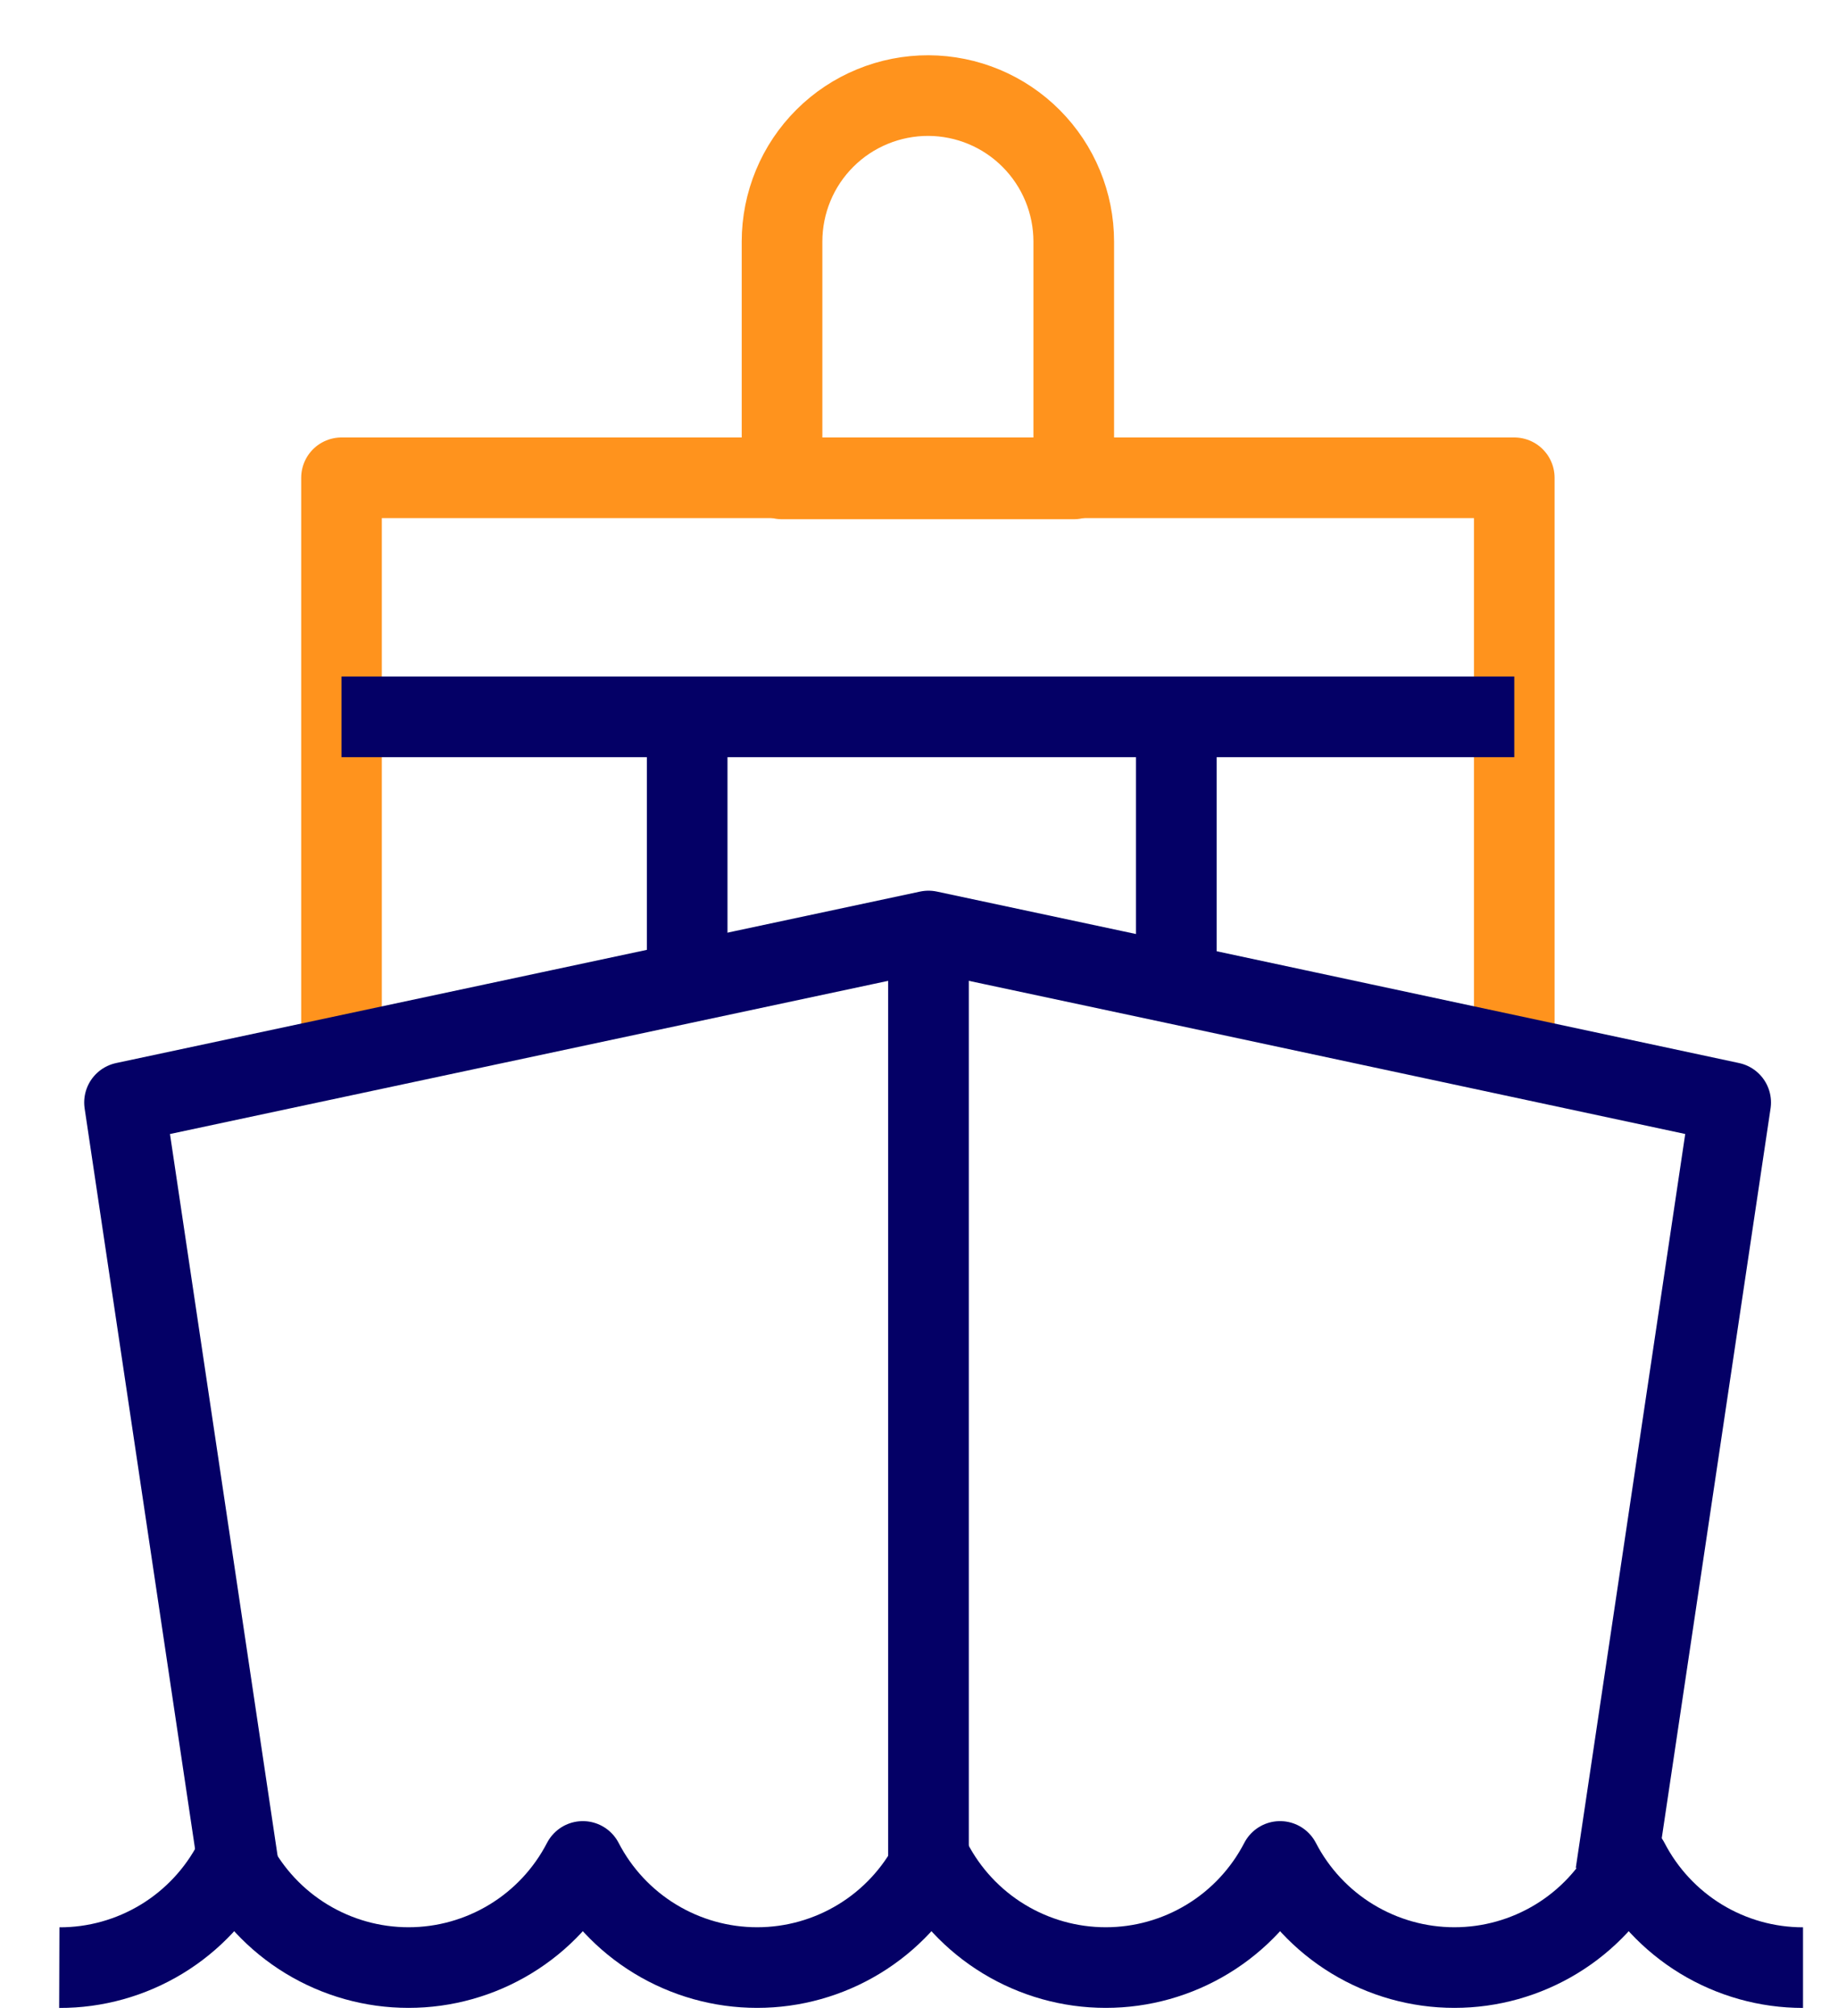 <svg xmlns="http://www.w3.org/2000/svg" width="31" height="34" viewBox="0 0 31 34" fill="none"><path d="M15.66 31.393V15.702" stroke="#040066" stroke-width="1.36" stroke-linejoin="round"></path><path d="M1 33.185C1.609 33.187 2.206 33.02 2.727 32.704C3.247 32.388 3.67 31.935 3.95 31.394C4.229 31.933 4.651 32.386 5.169 32.701C5.688 33.017 6.283 33.184 6.89 33.184C7.497 33.184 8.092 33.017 8.611 32.701C9.129 32.386 9.551 31.933 9.83 31.394C10.109 31.933 10.531 32.386 11.049 32.701C11.568 33.017 12.163 33.184 12.77 33.184C13.377 33.184 13.972 33.017 14.491 32.701C15.009 32.386 15.431 31.933 15.71 31.394C15.989 31.933 16.411 32.386 16.929 32.701C17.448 33.017 18.043 33.184 18.65 33.184C19.257 33.184 19.852 33.017 20.371 32.701C20.889 32.386 21.311 31.933 21.59 31.394C21.869 31.933 22.291 32.386 22.809 32.701C23.328 33.017 23.923 33.184 24.53 33.184C25.137 33.184 25.732 33.017 26.251 32.701C26.769 32.386 27.191 31.933 27.47 31.394C27.749 31.933 28.171 32.386 28.689 32.702C29.208 33.018 29.803 33.185 30.41 33.185" stroke="#040066" stroke-width="1.36" stroke-linejoin="round"></path><path d="M11.59 12.09V16.553" stroke="#040066" stroke-width="1.36" stroke-linejoin="round"></path><path d="M19.84 12.09V16.593" stroke="#040066" stroke-width="1.36" stroke-linejoin="round"></path><path d="M15.66 1.612C15.336 1.611 15.015 1.674 14.716 1.797C14.416 1.92 14.143 2.101 13.914 2.33C13.684 2.559 13.502 2.83 13.378 3.13C13.254 3.429 13.19 3.75 13.19 4.074V8.077H18.11V4.074C18.11 3.423 17.852 2.798 17.393 2.337C16.934 1.875 16.311 1.615 15.66 1.612V1.612Z" stroke="#FF931D" stroke-width="1.36" stroke-linejoin="round"></path><path d="M5.76 17.825V8.058H25.54V17.825" stroke="#FF931D" stroke-width="1.36" stroke-linejoin="round"></path><path d="M27.25 31.604L29.19 18.594L19.84 16.593L15.66 15.702L2.1 18.594L4.04 31.604" stroke="#040066" stroke-width="1.36" stroke-linejoin="round"></path><path d="M5.76 12.09H25.54" stroke="#040066" stroke-width="1.36" stroke-linejoin="round"></path></svg>